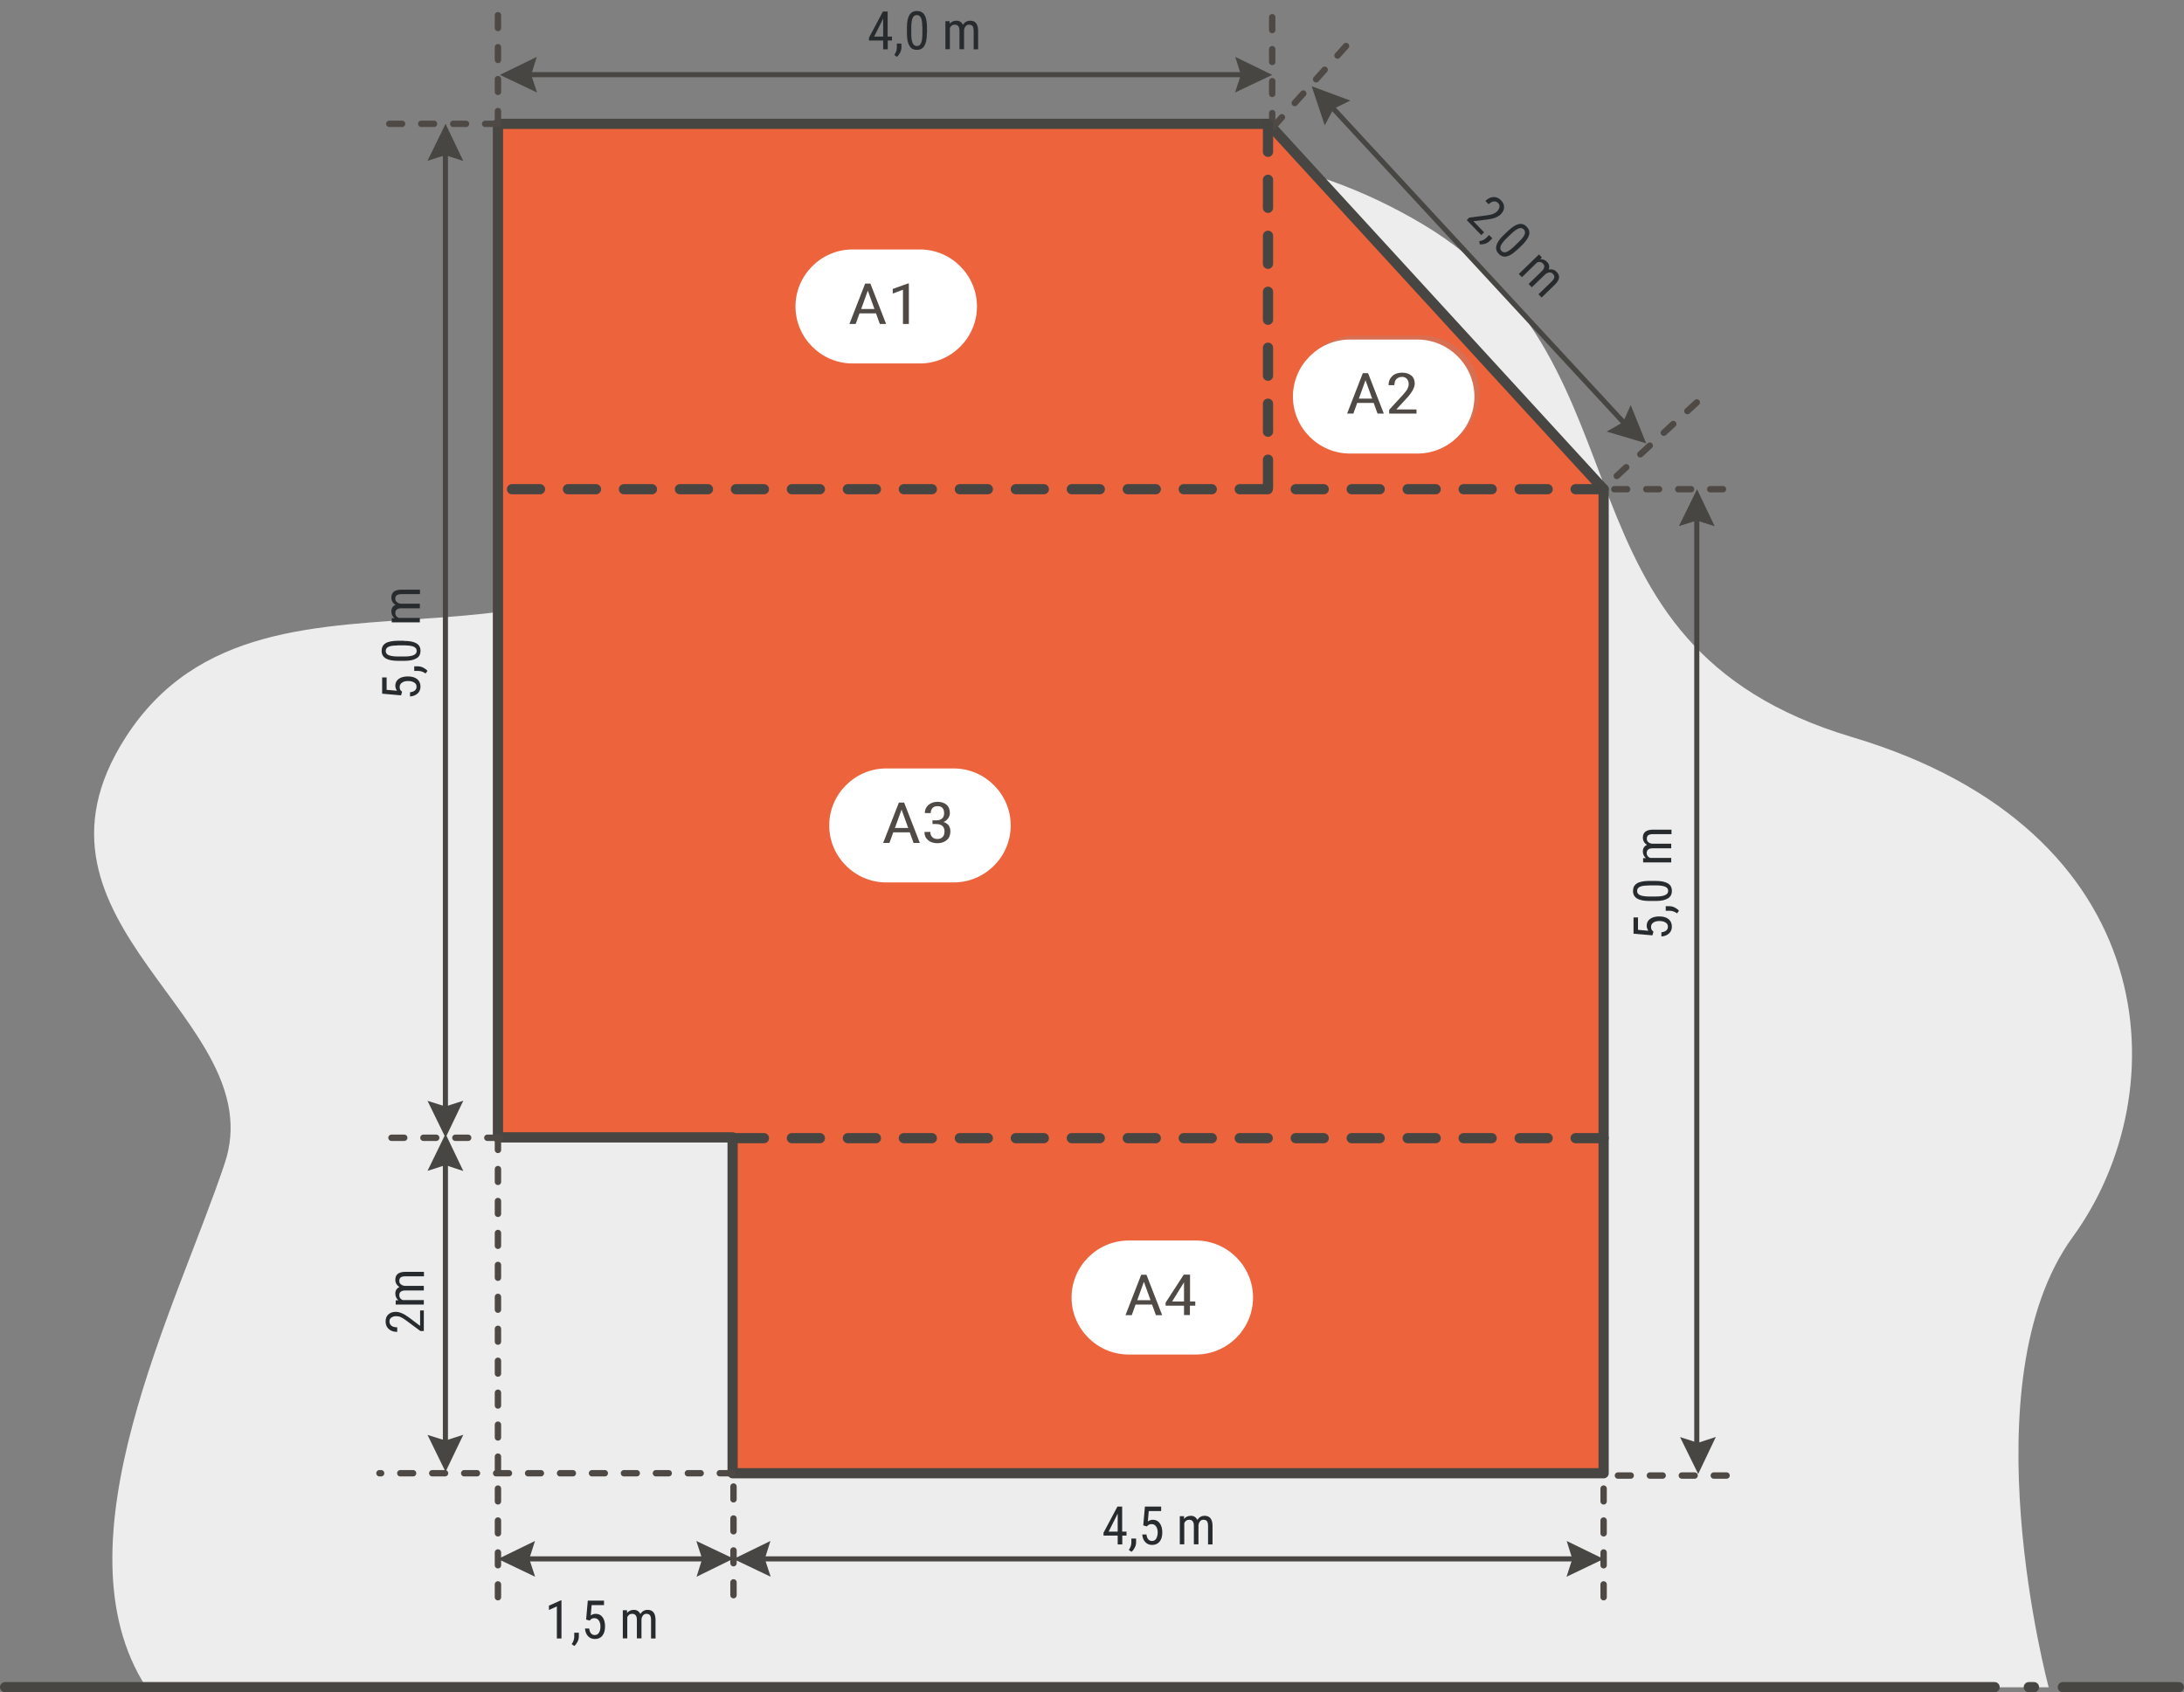 <?xml version="1.0" encoding="UTF-8"?><svg id="a" xmlns="http://www.w3.org/2000/svg" viewBox="0 0 170.88 132.42"><rect x="0" y="0" width="170.88" height="132.42" fill="#808080" stroke="none"/><g><path d="M160.29,132.02s-6.41-23.82,1.88-35.22c8.29-11.4,7.14-31.85-17.25-39.12s-15.05-29.1-33.63-40.15-41.44-5.68-52.7,17.28c-11.26,22.96-37.56,5.5-48.75,22.87-9.47,14.7,11.53,22.03,7.74,33.36s-13.42,29.69-6.14,40.99H160.29Z" fill="#eeeded"/><line x1="161.4" y1="132.02" x2="170.48" y2="132.02" fill="none" stroke="#474643" stroke-linecap="round" stroke-linejoin="round" stroke-width=".8"/><line x1="159.14" y1="132.02" x2="158.74" y2="132.02" fill="none" stroke="#474643" stroke-linecap="round" stroke-linejoin="round" stroke-width=".8"/><line x1=".4" y1="132.02" x2="156.06" y2="132.02" fill="none" stroke="#474643" stroke-linecap="round" stroke-linejoin="round" stroke-width=".8"/></g><polygon points="38.96 9.69 99.26 9.69 125.47 38.28 125.47 115.28 57.32 115.28 57.32 89 38.96 89 38.96 9.69" fill="#ec633c" stroke="#474643" stroke-linecap="round" stroke-linejoin="round" stroke-width=".8"/><line x1="38.96" y1="9.69" x2="38.96" y2=".25" fill="none" stroke="#4f4945" stroke-dasharray="0 0 1 1.5" stroke-linecap="round" stroke-linejoin="round" stroke-width=".5"/><line x1="99.54" y1="9.85" x2="99.54" y2=".41" fill="none" stroke="#4f4945" stroke-dasharray="0 0 1 1.5" stroke-linecap="round" stroke-linejoin="round" stroke-width=".5"/><line x1="99.63" y1="9.92" x2="105.39" y2="3.52" fill="none" stroke="#4f4945" stroke-dasharray="0 0 1 1.5" stroke-linecap="round" stroke-linejoin="round" stroke-width=".5"/><polygon points="39.11 5.86 42 4.45 41.56 5.85 42.02 7.24 39.11 5.86" fill="#474643"/><polygon points="99.54 5.86 96.65 4.45 97.09 5.85 96.63 7.24 99.54 5.86" fill="#474643"/><polygon points="128.8 34.69 127.59 31.7 126.99 33.04 125.71 33.77 128.8 34.69" fill="#474643"/><polygon points="102.63 6.75 103.65 9.81 104.34 8.51 105.65 7.87 102.63 6.75" fill="#474643"/><line x1="41.15" y1="5.84" x2="97.09" y2="5.84" fill="none" stroke="#474643" stroke-linecap="round" stroke-linejoin="round" stroke-width=".4"/><g isolation="isolate"><path d="M69.46,2.86h.33v.31h-.33v.69h-.36v-.69h-1.11v-.22l1.09-2.05h.37v1.96Zm-1.07,0h.71V1.46l-.71,1.41Z" fill="#272b2d"/><path d="M70.18,4.45l-.21-.15c.13-.18,.19-.36,.2-.55v-.34h.36v.29c0,.14-.03,.27-.1,.41-.07,.14-.15,.25-.25,.33Z" fill="#272b2d"/><path d="M72.52,2.6c0,.44-.06,.76-.19,.98-.13,.22-.32,.32-.59,.32s-.46-.1-.58-.31c-.13-.21-.2-.52-.2-.93v-.51c0-.43,.06-.75,.19-.97,.13-.21,.32-.32,.59-.32s.46,.1,.59,.3c.13,.2,.19,.51,.2,.92v.52Zm-.36-.51c0-.31-.03-.54-.1-.69-.07-.15-.18-.22-.33-.22s-.25,.07-.32,.22c-.07,.15-.1,.37-.11,.66v.61c0,.31,.04,.55,.11,.7,.07,.16,.18,.23,.33,.23s.25-.07,.32-.22c.07-.15,.1-.37,.11-.68v-.61Z" fill="#272b2d"/><path d="M74.3,1.66v.2c.14-.16,.32-.24,.53-.24,.24,0,.41,.11,.51,.32,.14-.21,.33-.32,.57-.32,.4,0,.61,.25,.62,.76v1.48h-.35v-1.45c0-.16-.03-.28-.08-.36-.06-.08-.15-.12-.29-.12-.11,0-.19,.04-.26,.13-.07,.08-.11,.19-.12,.32v1.47h-.36v-1.46c0-.31-.13-.46-.37-.46-.18,0-.31,.09-.38,.27v1.65h-.35V1.66h.33Z" fill="#272b2d"/></g><line x1="57.39" y1="124.82" x2="57.39" y2="115.38" fill="none" stroke="#4f4945" stroke-dasharray="0 0 1 1.5" stroke-linecap="round" stroke-linejoin="round" stroke-width=".5"/><line x1="38.96" y1="124.98" x2="38.96" y2="89.03" fill="none" stroke="#4f4945" stroke-dasharray="0 0 1 1.5" stroke-linecap="round" stroke-linejoin="round" stroke-width=".5"/><line x1="125.47" y1="124.98" x2="125.47" y2="115.54" fill="none" stroke="#4f4945" stroke-dasharray="0 0 1 1.5" stroke-linecap="round" stroke-linejoin="round" stroke-width=".5"/><polygon points="57.39 121.99 60.28 120.58 59.84 121.98 60.3 123.38 57.39 121.99" fill="#474643"/><polygon points="125.47 121.99 122.58 120.58 123.02 121.98 122.57 123.38 125.47 121.99" fill="#474643"/><line x1="58.98" y1="121.98" x2="122.9" y2="121.98" fill="none" stroke="#474643" stroke-linecap="round" stroke-linejoin="round" stroke-width=".4"/><g isolation="isolate"><path d="M87.81,119.85h.33v.31h-.33v.69h-.36v-.69h-1.11v-.22l1.09-2.05h.37v1.96Zm-1.07,0h.71v-1.41l-.71,1.41Z" fill="#272b2d"/><path d="M88.53,121.43l-.21-.15c.13-.18,.19-.36,.2-.55v-.34h.37v.29c0,.14-.03,.27-.1,.41-.07,.14-.15,.25-.25,.33Z" fill="#272b2d"/><path d="M89.45,119.36l.13-1.47h1.27v.35h-.97l-.07,.81c.12-.08,.25-.13,.39-.13,.23,0,.41,.09,.54,.27,.13,.18,.2,.42,.2,.72s-.07,.55-.21,.72-.34,.26-.58,.26c-.22,0-.4-.07-.54-.22-.14-.14-.22-.35-.24-.6h.33c.02,.17,.07,.3,.14,.38,.08,.09,.17,.13,.3,.13,.14,0,.25-.06,.32-.18s.12-.29,.12-.49c0-.19-.04-.35-.13-.47-.08-.12-.2-.18-.34-.18-.12,0-.21,.03-.28,.09l-.1,.09-.28-.08Z" fill="#272b2d"/><path d="M92.64,118.65v.2c.14-.16,.32-.24,.53-.24,.24,0,.41,.11,.51,.32,.14-.21,.33-.32,.57-.32,.4,0,.61,.25,.62,.76v1.48h-.35v-1.45c0-.16-.03-.28-.08-.36s-.15-.12-.29-.12c-.11,0-.2,.04-.26,.13-.07,.08-.11,.19-.12,.32v1.47h-.36v-1.46c0-.31-.13-.46-.37-.46-.18,0-.31,.09-.38,.27v1.65h-.35v-2.2h.33Z" fill="#272b2d"/></g><g isolation="isolate"><path d="M43.93,128.21h-.36v-2.51l-.62,.28v-.34l.92-.41h.06v2.97Z" fill="#272b2d"/><path d="M44.94,128.8l-.21-.15c.13-.18,.19-.36,.2-.55v-.34h.36v.29c0,.14-.03,.27-.1,.41s-.15,.25-.25,.33Z" fill="#272b2d"/><path d="M45.86,126.72l.13-1.47h1.27v.35h-.97l-.07,.81c.12-.09,.25-.13,.39-.13,.23,0,.41,.09,.54,.27,.13,.18,.19,.42,.19,.72s-.07,.55-.21,.72c-.14,.18-.34,.26-.58,.26-.22,0-.4-.07-.54-.22-.14-.14-.22-.35-.24-.6h.33c.02,.17,.07,.3,.14,.38,.08,.09,.17,.13,.3,.13,.14,0,.25-.06,.32-.18,.08-.12,.12-.28,.12-.49,0-.19-.04-.35-.13-.47-.08-.12-.2-.18-.34-.18-.12,0-.21,.03-.28,.09l-.09,.1-.28-.08Z" fill="#272b2d"/><path d="M49.06,126.01v.2c.14-.16,.32-.24,.53-.24,.24,0,.41,.11,.51,.32,.14-.21,.33-.32,.57-.32,.4,0,.61,.25,.62,.76v1.48h-.35v-1.45c0-.16-.03-.28-.08-.36-.06-.08-.15-.12-.29-.12-.11,0-.19,.04-.26,.13-.07,.08-.11,.19-.12,.32v1.47h-.36v-1.46c0-.31-.13-.46-.37-.46-.18,0-.31,.09-.38,.27v1.65h-.35v-2.2h.33Z" fill="#272b2d"/></g><g isolation="isolate"><path d="M33.16,102.51v1.64h-.27l-1.12-.83c-.17-.13-.31-.21-.42-.26s-.23-.07-.35-.07c-.16,0-.28,.04-.38,.11-.1,.07-.15,.17-.15,.29,0,.15,.05,.26,.16,.35,.1,.08,.25,.12,.45,.12v.36c-.27,0-.49-.07-.66-.22-.17-.15-.25-.35-.25-.6,0-.23,.07-.42,.22-.55,.14-.13,.34-.2,.58-.2,.29,0,.64,.15,1.04,.45l.86,.65v-1.21h.31Z" fill="#272b2d"/><path d="M30.97,101.75h.2c-.16-.14-.24-.32-.24-.53,0-.24,.11-.41,.32-.51-.21-.14-.32-.33-.32-.57,0-.4,.25-.61,.76-.62h1.48v.35h-1.45c-.16,0-.28,.03-.36,.08-.08,.06-.12,.15-.12,.29,0,.11,.04,.19,.13,.26,.08,.07,.19,.11,.32,.12h1.47v.36h-1.46c-.31,0-.46,.13-.46,.37,0,.18,.09,.31,.27,.38h1.65v.35h-2.2v-.33Z" fill="#272b2d"/></g><g isolation="isolate"><path d="M115.9,18.4l-1.14-1.18,.19-.19,1.38-.18c.21-.03,.37-.06,.49-.11,.11-.04,.21-.1,.3-.19,.11-.11,.18-.22,.2-.34s-.01-.22-.09-.31c-.1-.11-.22-.15-.35-.14s-.27,.09-.41,.22l-.25-.26c.2-.19,.4-.29,.63-.3,.22-.01,.42,.07,.6,.26,.16,.17,.24,.35,.23,.55,0,.2-.1,.38-.27,.55-.21,.2-.56,.34-1.06,.4l-1.07,.13,.84,.87-.22,.21Z" fill="#272b2d"/><path d="M115.78,19.12l-.04-.25c.22-.03,.39-.11,.53-.24l.24-.24,.25,.26-.21,.21c-.1,.1-.22,.17-.36,.21-.14,.05-.28,.06-.41,.05Z" fill="#272b2d"/><path d="M118.74,19.51c-.31,.3-.59,.49-.83,.55-.24,.06-.46,0-.65-.2-.18-.19-.24-.4-.18-.64,.06-.24,.24-.5,.53-.79l.37-.35c.31-.3,.59-.48,.83-.54,.24-.06,.46,.01,.64,.2,.18,.19,.25,.4,.19,.63-.06,.23-.23,.49-.52,.78l-.37,.36Zm.12-.61c.23-.22,.37-.4,.43-.56,.06-.15,.04-.28-.07-.39-.1-.11-.23-.13-.38-.08-.15,.05-.33,.18-.55,.38l-.44,.42c-.22,.22-.37,.41-.43,.57-.06,.16-.04,.29,.06,.4,.1,.1,.23,.13,.38,.08,.15-.05,.34-.19,.56-.39l.44-.43Z" fill="#272b2d"/><path d="M120.65,20.14l-.14,.15c.21-.02,.39,.05,.54,.21,.17,.17,.21,.37,.12,.59,.25-.05,.46,.01,.63,.19,.28,.29,.24,.61-.12,.97l-1.06,1.03-.25-.25,1.04-1.01c.11-.11,.18-.21,.2-.31,.02-.1-.02-.19-.12-.29-.07-.08-.17-.11-.27-.1-.11,.01-.21,.06-.31,.14l-1.06,1.02-.25-.26,1.05-1.02c.21-.22,.24-.41,.07-.58-.12-.13-.28-.16-.46-.08l-1.18,1.15-.25-.25,1.58-1.53,.23,.24Z" fill="#272b2d"/></g><line x1="39.13" y1="89.03" x2="29.69" y2="89.03" fill="none" stroke="#4f4945" stroke-dasharray="0 0 1 1.5" stroke-linecap="round" stroke-linejoin="round" stroke-width=".5"/><line x1="57.32" y1="115.28" x2="29.69" y2="115.28" fill="none" stroke="#4f4945" stroke-dasharray="0 0 1 1.5" stroke-linecap="round" stroke-linejoin="round" stroke-width=".5"/><line x1="38.96" y1="9.69" x2="29.52" y2="9.69" fill="none" stroke="#4f4945" stroke-dasharray="0 0 1 1.5" stroke-linecap="round" stroke-linejoin="round" stroke-width=".5"/><polygon points="34.86 89.03 33.45 86.14 34.85 86.58 36.25 86.13 34.86 89.03" fill="#474643"/><polygon points="34.86 115.17 33.45 112.28 34.85 112.72 36.25 112.27 34.86 115.17" fill="#474643"/><polygon points="57.39 121.96 54.5 123.38 54.94 121.98 54.48 120.58 57.39 121.96" fill="#474643"/><polygon points="38.96 121.99 41.86 120.58 41.41 121.98 41.87 123.38 38.96 121.99" fill="#474643"/><polygon points="34.86 88.72 33.45 91.62 34.85 91.17 36.25 91.63 34.86 88.72" fill="#474643"/><polygon points="132.87 115.34 131.45 112.45 132.85 112.9 134.25 112.44 132.87 115.34" fill="#474643"/><polygon points="34.86 9.69 33.45 12.58 34.85 12.14 36.25 12.6 34.86 9.69" fill="#474643"/><line x1="34.85" y1="87.12" x2="34.85" y2="12.14" fill="none" stroke="#474643" stroke-linecap="round" stroke-linejoin="round" stroke-width=".4"/><line x1="34.85" y1="114.01" x2="34.85" y2="90.78" fill="none" stroke="#474643" stroke-linecap="round" stroke-linejoin="round" stroke-width=".4"/><g isolation="isolate"><path d="M31.38,54.41l-1.48-.13v-1.27h.35v.97l.81,.07c-.08-.12-.13-.25-.13-.39,0-.23,.09-.41,.27-.54,.18-.13,.42-.19,.72-.19s.55,.07,.72,.21c.17,.14,.26,.34,.26,.58,0,.22-.07,.4-.22,.54s-.35,.22-.6,.24v-.33c.17-.02,.3-.07,.38-.14,.09-.08,.13-.17,.13-.3,0-.14-.06-.25-.18-.32-.12-.08-.28-.12-.49-.12-.19,0-.35,.04-.47,.13-.12,.08-.18,.2-.18,.34,0,.12,.03,.21,.09,.28l.1,.09-.08,.28Z" fill="#272b2d"/><path d="M33.45,52.49l-.15,.21c-.18-.13-.36-.19-.55-.2h-.34v-.36h.29c.14,0,.27,.03,.41,.1,.14,.07,.25,.15,.33,.25Z" fill="#272b2d"/><path d="M31.6,50.15c.44,0,.76,.06,.98,.19,.22,.13,.32,.32,.32,.59s-.1,.46-.31,.58c-.21,.13-.52,.2-.93,.2h-.51c-.43,0-.75-.06-.97-.19-.21-.13-.32-.32-.32-.59s.1-.46,.3-.59c.2-.13,.51-.19,.92-.2h.52Zm-.51,.36c-.31,0-.54,.03-.69,.1-.15,.07-.22,.18-.22,.33s.07,.25,.22,.32c.15,.07,.37,.1,.66,.11h.61c.31,0,.55-.04,.7-.11,.16-.07,.23-.18,.23-.33s-.07-.25-.22-.32c-.15-.07-.37-.1-.68-.11h-.61Z" fill="#272b2d"/><path d="M30.66,48.37h.2c-.16-.14-.24-.32-.24-.53,0-.24,.11-.41,.32-.51-.21-.14-.32-.33-.32-.57,0-.4,.25-.61,.76-.62h1.48v.35h-1.45c-.16,0-.28,.03-.36,.08-.08,.06-.12,.15-.12,.29,0,.11,.04,.19,.13,.26,.08,.07,.19,.11,.32,.12h1.47v.36h-1.46c-.31,0-.46,.13-.46,.37,0,.18,.09,.31,.27,.38h1.65v.35h-2.2v-.33Z" fill="#272b2d"/></g><line x1="135.09" y1="115.46" x2="125.64" y2="115.46" fill="none" stroke="#4f4945" stroke-dasharray="0 0 1 1.5" stroke-linecap="round" stroke-linejoin="round" stroke-width=".5"/><line x1="134.81" y1="38.28" x2="125.37" y2="38.28" fill="none" stroke="#4f4945" stroke-dasharray="0 0 1 1.5" stroke-linecap="round" stroke-linejoin="round" stroke-width=".5"/><line x1="132.76" y1="31.49" x2="125.37" y2="38.28" fill="none" stroke="#4f4945" stroke-dasharray="0 0 1 1.5" stroke-linecap="round" stroke-linejoin="round" stroke-width=".5"/><polygon points="132.78 38.28 131.36 41.17 132.76 40.73 134.16 41.18 132.78 38.28" fill="#474643"/><line x1="132.76" y1="114.01" x2="132.76" y2="40.25" fill="none" stroke="#474643" stroke-linecap="round" stroke-linejoin="round" stroke-width=".4"/><g isolation="isolate"><path d="M129.29,73.19l-1.48-.13v-1.27h.35v.97l.81,.07c-.08-.12-.13-.25-.13-.39,0-.23,.09-.41,.27-.54,.18-.13,.42-.19,.72-.19s.55,.07,.72,.21c.17,.14,.26,.34,.26,.58,0,.22-.07,.4-.22,.54s-.35,.22-.6,.24v-.33c.17-.02,.3-.07,.38-.14,.09-.08,.13-.17,.13-.3,0-.14-.06-.25-.18-.32-.12-.08-.28-.12-.49-.12-.19,0-.35,.04-.47,.12-.12,.08-.18,.2-.18,.34,0,.12,.03,.21,.09,.28l.1,.09-.08,.28Z" fill="#272b2d"/><path d="M131.37,71.26l-.15,.21c-.18-.13-.36-.19-.55-.2h-.34v-.36h.29c.14,0,.27,.03,.41,.1s.25,.15,.33,.25Z" fill="#272b2d"/><path d="M129.51,68.93c.44,0,.76,.06,.98,.19,.22,.13,.32,.32,.32,.59s-.1,.46-.31,.59c-.21,.13-.52,.2-.93,.2h-.51c-.43,0-.75-.06-.97-.19-.21-.13-.32-.32-.32-.59s.1-.46,.3-.59c.2-.13,.51-.19,.92-.2h.52Zm-.51,.36c-.31,0-.54,.03-.69,.1-.15,.07-.22,.18-.22,.33s.07,.25,.22,.32c.15,.07,.37,.1,.66,.11h.61c.31,0,.55-.04,.7-.11,.16-.07,.24-.18,.24-.33s-.07-.25-.22-.32c-.15-.07-.37-.1-.68-.11h-.61Z" fill="#272b2d"/><path d="M128.58,67.15h.2c-.16-.14-.24-.32-.24-.53,0-.24,.11-.41,.32-.51-.21-.14-.32-.33-.32-.57,0-.4,.25-.61,.76-.62h1.48v.35h-1.45c-.16,0-.28,.03-.36,.08-.08,.06-.12,.15-.12,.29,0,.11,.04,.19,.12,.26,.08,.07,.19,.11,.32,.12h1.47v.36h-1.46c-.3,0-.46,.13-.46,.37,0,.18,.09,.31,.27,.38h1.65v.35h-2.2v-.33Z" fill="#272b2d"/></g><line x1="103.84" y1="7.98" x2="127.26" y2="33.3" fill="none" stroke="#474643" stroke-linecap="round" stroke-linejoin="round" stroke-width=".4"/><line x1="41.05" y1="121.98" x2="55.15" y2="121.98" fill="none" stroke="#474643" stroke-linecap="round" stroke-linejoin="round" stroke-width=".4"/><g><path d="M71.98,28.44h-5.28c-2.45,0-4.46-2.01-4.46-4.46h0c0-2.45,2.01-4.46,4.46-4.46h5.28c2.45,0,4.46,2.01,4.46,4.46h0c0,2.45-2.01,4.46-4.46,4.46Z" fill="#fff"/><g isolation="isolate"><path d="M68.54,24.52h-1.29l-.3,.83h-.49l1.23-3.16h.41l1.23,3.16h-.49l-.3-.83Zm-1.16-.34h1.04l-.52-1.44-.52,1.44Z" fill="#4f4a45"/><path d="M71.12,25.35h-.47v-2.68l-.8,.3v-.36l1.19-.43h.07v3.18Z" fill="#4f4a45"/></g></g><g><path d="M111.28,35.19h-5.28c-2.45,0-4.46-2.01-4.46-4.46h0c0-2.45,2.01-4.46,4.46-4.46h5.28c2.45,0,4.46,2.01,4.46,4.46h0c0,2.46-2.01,4.46-4.46,4.46Z" fill="#999" isolation="isolate" opacity=".24"/><path d="M110.9,35.49h-5.28c-2.45,0-4.46-2.01-4.46-4.46h0c0-2.45,2.01-4.46,4.46-4.46h5.28c2.45,0,4.46,2.01,4.46,4.46h0c0,2.46-2.01,4.46-4.46,4.46Z" fill="#fff"/><g isolation="isolate"><path d="M107.48,31.53h-1.29l-.3,.83h-.49l1.23-3.16h.41l1.23,3.16h-.49l-.3-.83Zm-1.16-.34h1.04l-.52-1.44-.52,1.44Z" fill="#4f4a45"/><path d="M110.82,32.36h-2.13v-.29l1.09-1.19c.16-.18,.28-.33,.34-.45,.06-.12,.1-.24,.1-.37,0-.17-.05-.3-.14-.41-.09-.1-.22-.16-.37-.16-.19,0-.34,.06-.45,.17-.11,.11-.16,.27-.16,.48h-.46c0-.29,.1-.53,.29-.71,.19-.18,.45-.27,.78-.27,.3,0,.54,.08,.72,.23,.18,.15,.26,.36,.26,.62,0,.31-.2,.68-.59,1.11l-.85,.92h1.58v.33Z" fill="#4f4a45"/></g></g><g><path d="M74.62,69.05h-5.28c-2.45,0-4.46-2.01-4.46-4.46h0c0-2.45,2.01-4.46,4.46-4.46h5.28c2.45,0,4.46,2.01,4.46,4.46h0c0,2.46-2.01,4.46-4.46,4.46Z" fill="#fff"/><g isolation="isolate"><path d="M71.18,65.13h-1.29l-.3,.83h-.49l1.23-3.16h.41l1.23,3.16h-.49l-.3-.83Zm-1.16-.34h1.04l-.52-1.44-.52,1.44Z" fill="#4f4a45"/><path d="M72.98,64.19h.3c.19,0,.34-.05,.44-.15,.1-.1,.15-.23,.15-.4,0-.37-.17-.56-.52-.56-.17,0-.3,.05-.39,.15-.09,.1-.14,.23-.14,.39h-.46c0-.25,.09-.46,.28-.63,.19-.16,.42-.25,.71-.25s.54,.08,.71,.23c.18,.16,.26,.38,.26,.66,0,.15-.05,.28-.14,.41-.09,.13-.21,.22-.36,.28,.36,.11,.54,.36,.54,.74,0,.28-.09,.51-.28,.67-.19,.17-.44,.25-.74,.25s-.55-.08-.73-.24c-.19-.16-.28-.37-.28-.64h.46c0,.17,.05,.3,.15,.4,.1,.1,.23,.15,.4,.15s.31-.05,.41-.15c.1-.1,.15-.24,.15-.44,0-.38-.22-.58-.66-.58h-.28v-.33Z" fill="#4f4a45"/></g></g><g><path d="M93.58,105.99h-5.28c-2.45,0-4.46-2.01-4.46-4.46h0c0-2.45,2.01-4.46,4.46-4.46h5.28c2.45,0,4.46,2.01,4.46,4.46h0c0,2.46-2.01,4.46-4.46,4.46Z" fill="#fff"/><g isolation="isolate"><path d="M90.14,102.08h-1.29l-.3,.83h-.49l1.23-3.16h.41l1.23,3.16h-.49l-.3-.83Zm-1.16-.34h1.04l-.52-1.44-.52,1.44Z" fill="#4f4a45"/><path d="M93.1,101.84h.42v.33h-.42v.73h-.46v-.73h-1.44v-.24l1.42-2.19h.49v2.1Zm-1.39,0h.93v-1.5l-.93,1.5Z" fill="#4f4a45"/></g></g><line x1="125.47" y1="38.28" x2="39.11" y2="38.28" fill="none" stroke="#464542" stroke-dasharray="0 0 2.19 2.19" stroke-linecap="round" stroke-miterlimit="10" stroke-width=".8"/><line x1="125.47" y1="89.06" x2="57.32" y2="89.06" fill="none" stroke="#464542" stroke-dasharray="0 0 2.19 2.19" stroke-linecap="round" stroke-miterlimit="10" stroke-width=".8"/><line x1="99.21" y1="9.69" x2="99.21" y2="38.28" fill="none" stroke="#464542" stroke-dasharray="0 0 2.19 2.19" stroke-linecap="round" stroke-miterlimit="10" stroke-width=".8"/></svg>